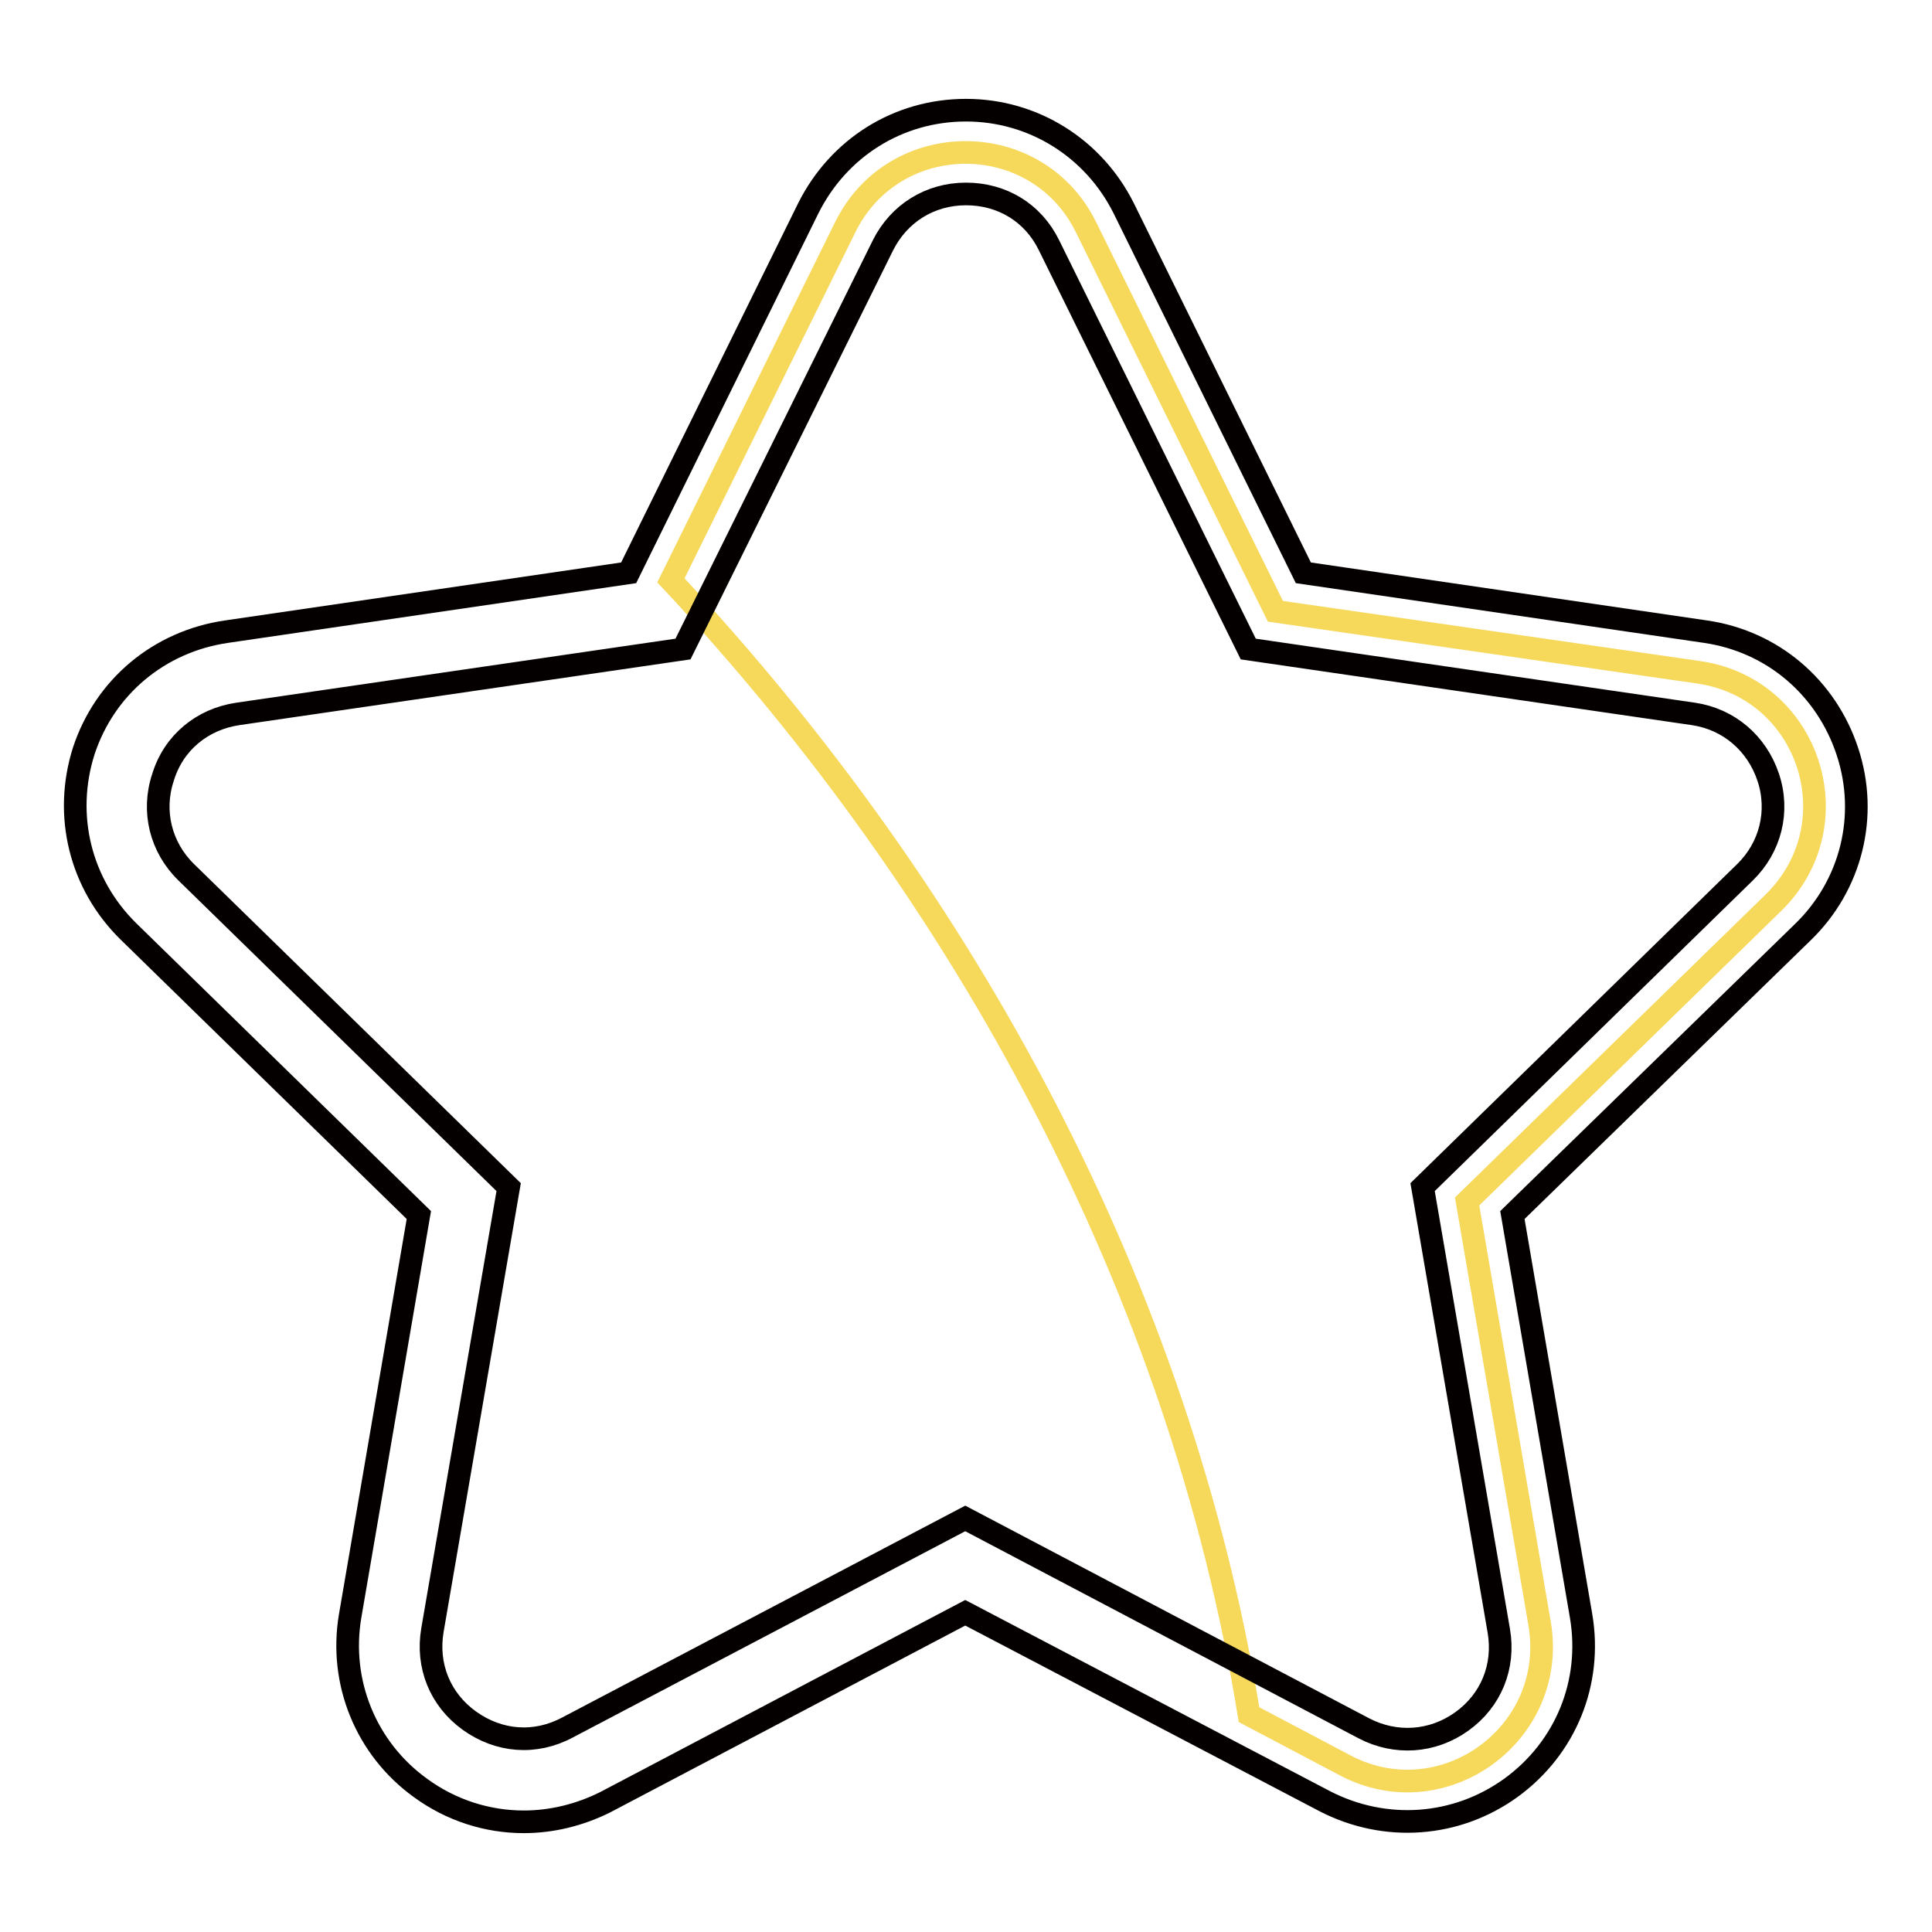 <?xml version="1.0" encoding="utf-8"?>
<!-- Svg Vector Icons : http://www.onlinewebfonts.com/icon -->
<!DOCTYPE svg PUBLIC "-//W3C//DTD SVG 1.1//EN" "http://www.w3.org/Graphics/SVG/1.1/DTD/svg11.dtd">
<svg version="1.1" xmlns="http://www.w3.org/2000/svg" xmlns:xlink="http://www.w3.org/1999/xlink" x="0px" y="0px" viewBox="0 0 256 256" enable-background="new 0 0 256 256" xml:space="preserve">
<g> <path stroke-width="3" fill-opacity="0" stroke="#f6d85a"  d="M225.2,89.1L169,81l-25.1-50.9c-6.5-13.2-25.4-13.2-31.9,0L88.9,76.9c39.1,41.8,67.5,94.2,76.6,150.3 l12.7,6.7c13,6.9,28.3-4.2,25.8-18.8l-9.6-55.9l40.6-39.6C245.6,109.2,239.8,91.3,225.2,89.1z"/> <path stroke-width="3" fill-opacity="0" stroke="#040000"  d="M69.4,241.4c-4.8,0-9.6-1.5-13.7-4.5c-7.2-5.2-10.8-14-9.3-22.8l9.1-53.1L17,123.4 c-6.4-6.3-8.6-15.4-5.9-23.9C13.9,91,21.1,85,30,83.7l53.3-7.8l23.8-48.3c4-8,11.9-13,20.9-13c8.9,0,16.9,5,20.9,13l23.8,48.3 l53.3,7.8c8.9,1.3,16,7.4,18.8,15.9c2.8,8.5,0.5,17.7-5.9,23.9L200.4,161l9.1,53.1c1.5,8.8-2,17.5-9.3,22.8 c-7.2,5.2-16.6,5.9-24.6,1.8l-47.7-25l-47.7,25.1C76.8,240.5,73.1,241.4,69.4,241.4z M127.9,201.2l52.8,27.8 c4.2,2.2,9.1,1.9,13-0.9c3.9-2.8,5.7-7.3,4.9-12l-10.1-58.8l42.7-41.7c3.4-3.3,4.6-8.1,3.1-12.6c-1.5-4.5-5.2-7.7-9.9-8.4l-59-8.6 L139,32.5c-2.1-4.3-6.2-6.8-11-6.8c-4.8,0-8.9,2.6-11,6.8L90.5,86l-59,8.6c-4.7,0.7-8.5,3.8-9.9,8.4c-1.5,4.5-0.3,9.3,3.1,12.6 l42.7,41.7L57.3,216c-0.8,4.7,1,9.2,4.9,12c3.9,2.8,8.7,3.2,13,0.9L127.9,201.2z"/></g>
</svg>
